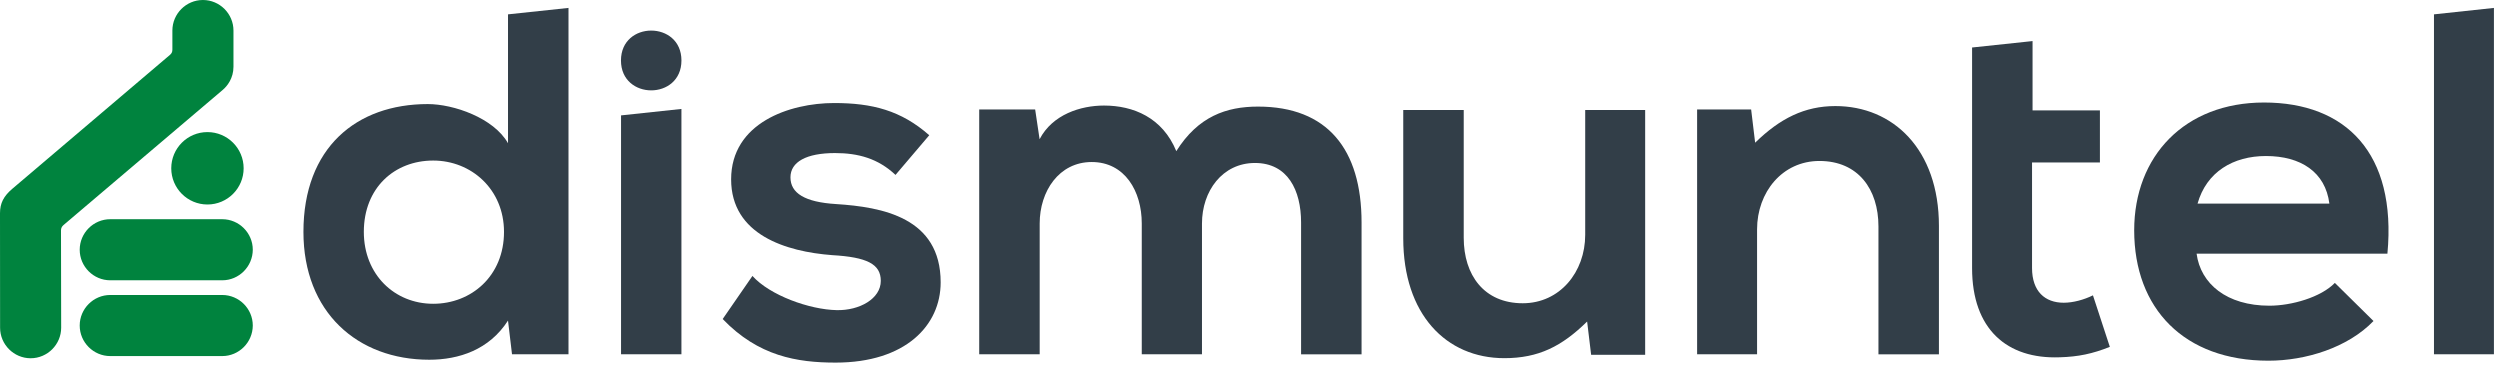 <svg xmlns="http://www.w3.org/2000/svg" width="173" height="26" viewBox="0 0 173 26" fill="none"><path d="M39.34 0.548V24.514H35.431L35.154 22.183C33.854 24.207 31.758 24.893 29.705 24.893C24.731 24.893 20.998 21.599 20.998 16.047C20.998 10.219 24.665 7.202 29.602 7.202C31.385 7.202 34.161 8.159 35.154 9.911V0.993L39.34 0.548ZM25.177 16.047C25.177 18.998 27.302 21.021 29.976 21.021C32.613 21.021 34.877 19.101 34.877 16.047C34.877 13.097 32.613 11.11 29.976 11.11C27.302 11.11 25.177 12.995 25.177 16.047Z" fill="#323E48"></path><path d="M42.976 7.985V24.514H47.155V7.539L42.976 7.985Z" fill="#323E48"></path><path d="M61.969 12.104C60.77 10.972 59.397 10.592 57.784 10.592C55.796 10.592 54.7 11.207 54.7 12.272C54.7 13.368 55.694 13.989 57.856 14.121C61.047 14.326 65.094 15.048 65.094 19.54C65.094 22.521 62.661 25.092 57.826 25.092C55.152 25.092 52.478 24.647 50.01 22.076L52.069 19.095C53.267 20.432 56.013 21.425 57.898 21.461C59.476 21.497 60.951 20.672 60.951 19.438C60.951 18.27 59.993 17.794 57.591 17.656C54.399 17.415 50.594 16.253 50.594 12.411C50.594 8.503 54.64 7.13 57.723 7.13C60.361 7.13 62.354 7.642 64.305 9.358L61.969 12.104Z" fill="#323E48"></path><path d="M79.01 24.514V15.463C79.01 13.235 77.841 11.212 75.547 11.212C73.283 11.212 71.946 13.235 71.946 15.463V24.514H67.761V7.575H71.633L71.94 9.634C72.831 7.918 74.788 7.304 76.396 7.304C78.419 7.304 80.443 8.129 81.4 10.459C82.912 8.056 84.863 7.376 87.055 7.376C91.854 7.376 94.22 10.327 94.22 15.397V24.52H90.035V15.391C90.035 13.163 89.108 11.278 86.844 11.278C84.58 11.278 83.177 13.235 83.177 15.463V24.514H79.01Z" fill="#323E48"></path><path d="M101.29 7.611V16.457C101.29 19.028 102.693 20.985 105.373 20.985C107.944 20.985 109.696 18.824 109.696 16.252V7.611H113.845V24.55H110.106L109.829 22.25C108.082 23.966 106.469 24.785 104.102 24.785C100.056 24.785 97.105 21.732 97.105 16.487V7.611H101.29Z" fill="#323E48"></path><path d="M129.989 24.514V15.668C129.989 13.097 128.586 11.139 125.906 11.139C123.335 11.139 121.589 13.301 121.589 15.873V24.514H117.44V7.575H121.179L121.456 9.875C123.172 8.195 124.882 7.34 127.008 7.34C130.988 7.34 134.174 10.32 134.174 15.638V24.52H129.989V24.514Z" fill="#323E48"></path><path d="M140.653 2.842V7.641H145.314V11.242H140.617V18.546C140.617 20.16 141.508 20.949 142.809 20.949C143.459 20.949 144.212 20.744 144.832 20.437L146 24.002C144.802 24.483 143.809 24.688 142.538 24.724C138.871 24.863 136.468 22.767 136.468 18.552V11.242V7.641V3.287L140.653 2.842Z" fill="#323E48"></path><path d="M152.004 17.553C152.281 19.643 154.093 21.154 157.044 21.154C158.586 21.154 160.609 20.57 161.572 19.577L164.246 22.214C162.463 24.063 159.549 24.96 156.978 24.96C151.149 24.96 147.686 21.359 147.686 15.94C147.686 10.797 151.185 7.094 156.671 7.094C162.325 7.094 165.86 10.592 165.209 17.553H152.004ZM161.193 14.091C160.916 11.899 159.206 10.797 156.803 10.797C154.539 10.797 152.69 11.893 152.07 14.091H161.193Z" fill="#323E48"></path><path d="M172.58 0.548V24.514H168.431V0.993L172.58 0.548Z" fill="#323E48"></path><path d="M47.156 4.185C47.156 6.943 42.971 6.943 42.971 4.185C42.971 1.427 47.156 1.427 47.156 4.185Z" fill="#323E48"></path><path d="M14.355 14.151C15.739 14.151 16.86 13.029 16.86 11.646C16.86 10.262 15.739 9.141 14.355 9.141C12.972 9.141 11.851 10.262 11.851 11.646C11.851 13.029 12.972 14.151 14.355 14.151Z" fill="#00833E"></path><path d="M15.379 19.396H7.629C6.467 19.396 5.516 18.445 5.516 17.282C5.516 16.12 6.467 15.169 7.629 15.169H15.379C16.541 15.169 17.493 16.12 17.493 17.282C17.487 18.445 16.541 19.396 15.379 19.396Z" fill="#00833E"></path><path d="M15.379 24.64H7.629C6.467 24.64 5.516 23.689 5.516 22.527C5.516 21.364 6.467 20.413 7.629 20.413H15.379C16.541 20.413 17.493 21.364 17.493 22.527C17.487 23.689 16.541 24.64 15.379 24.64Z" fill="#00833E"></path><path d="M16.156 2.114C16.156 0.951 15.205 0 14.042 0C12.88 0 11.929 0.951 11.929 2.114V3.438C11.929 3.595 11.875 3.697 11.772 3.788C11.772 3.788 0.988 12.947 0.855 13.061C0.253 13.573 0 14.06 0 14.753L0.006 22.677C0.006 23.84 0.957 24.791 2.12 24.791C3.282 24.791 4.233 23.84 4.233 22.677L4.221 15.939C4.221 15.795 4.281 15.668 4.396 15.572L15.415 6.22C15.729 5.955 16.156 5.413 16.156 4.619V2.114Z" fill="#00833E"></path></svg>